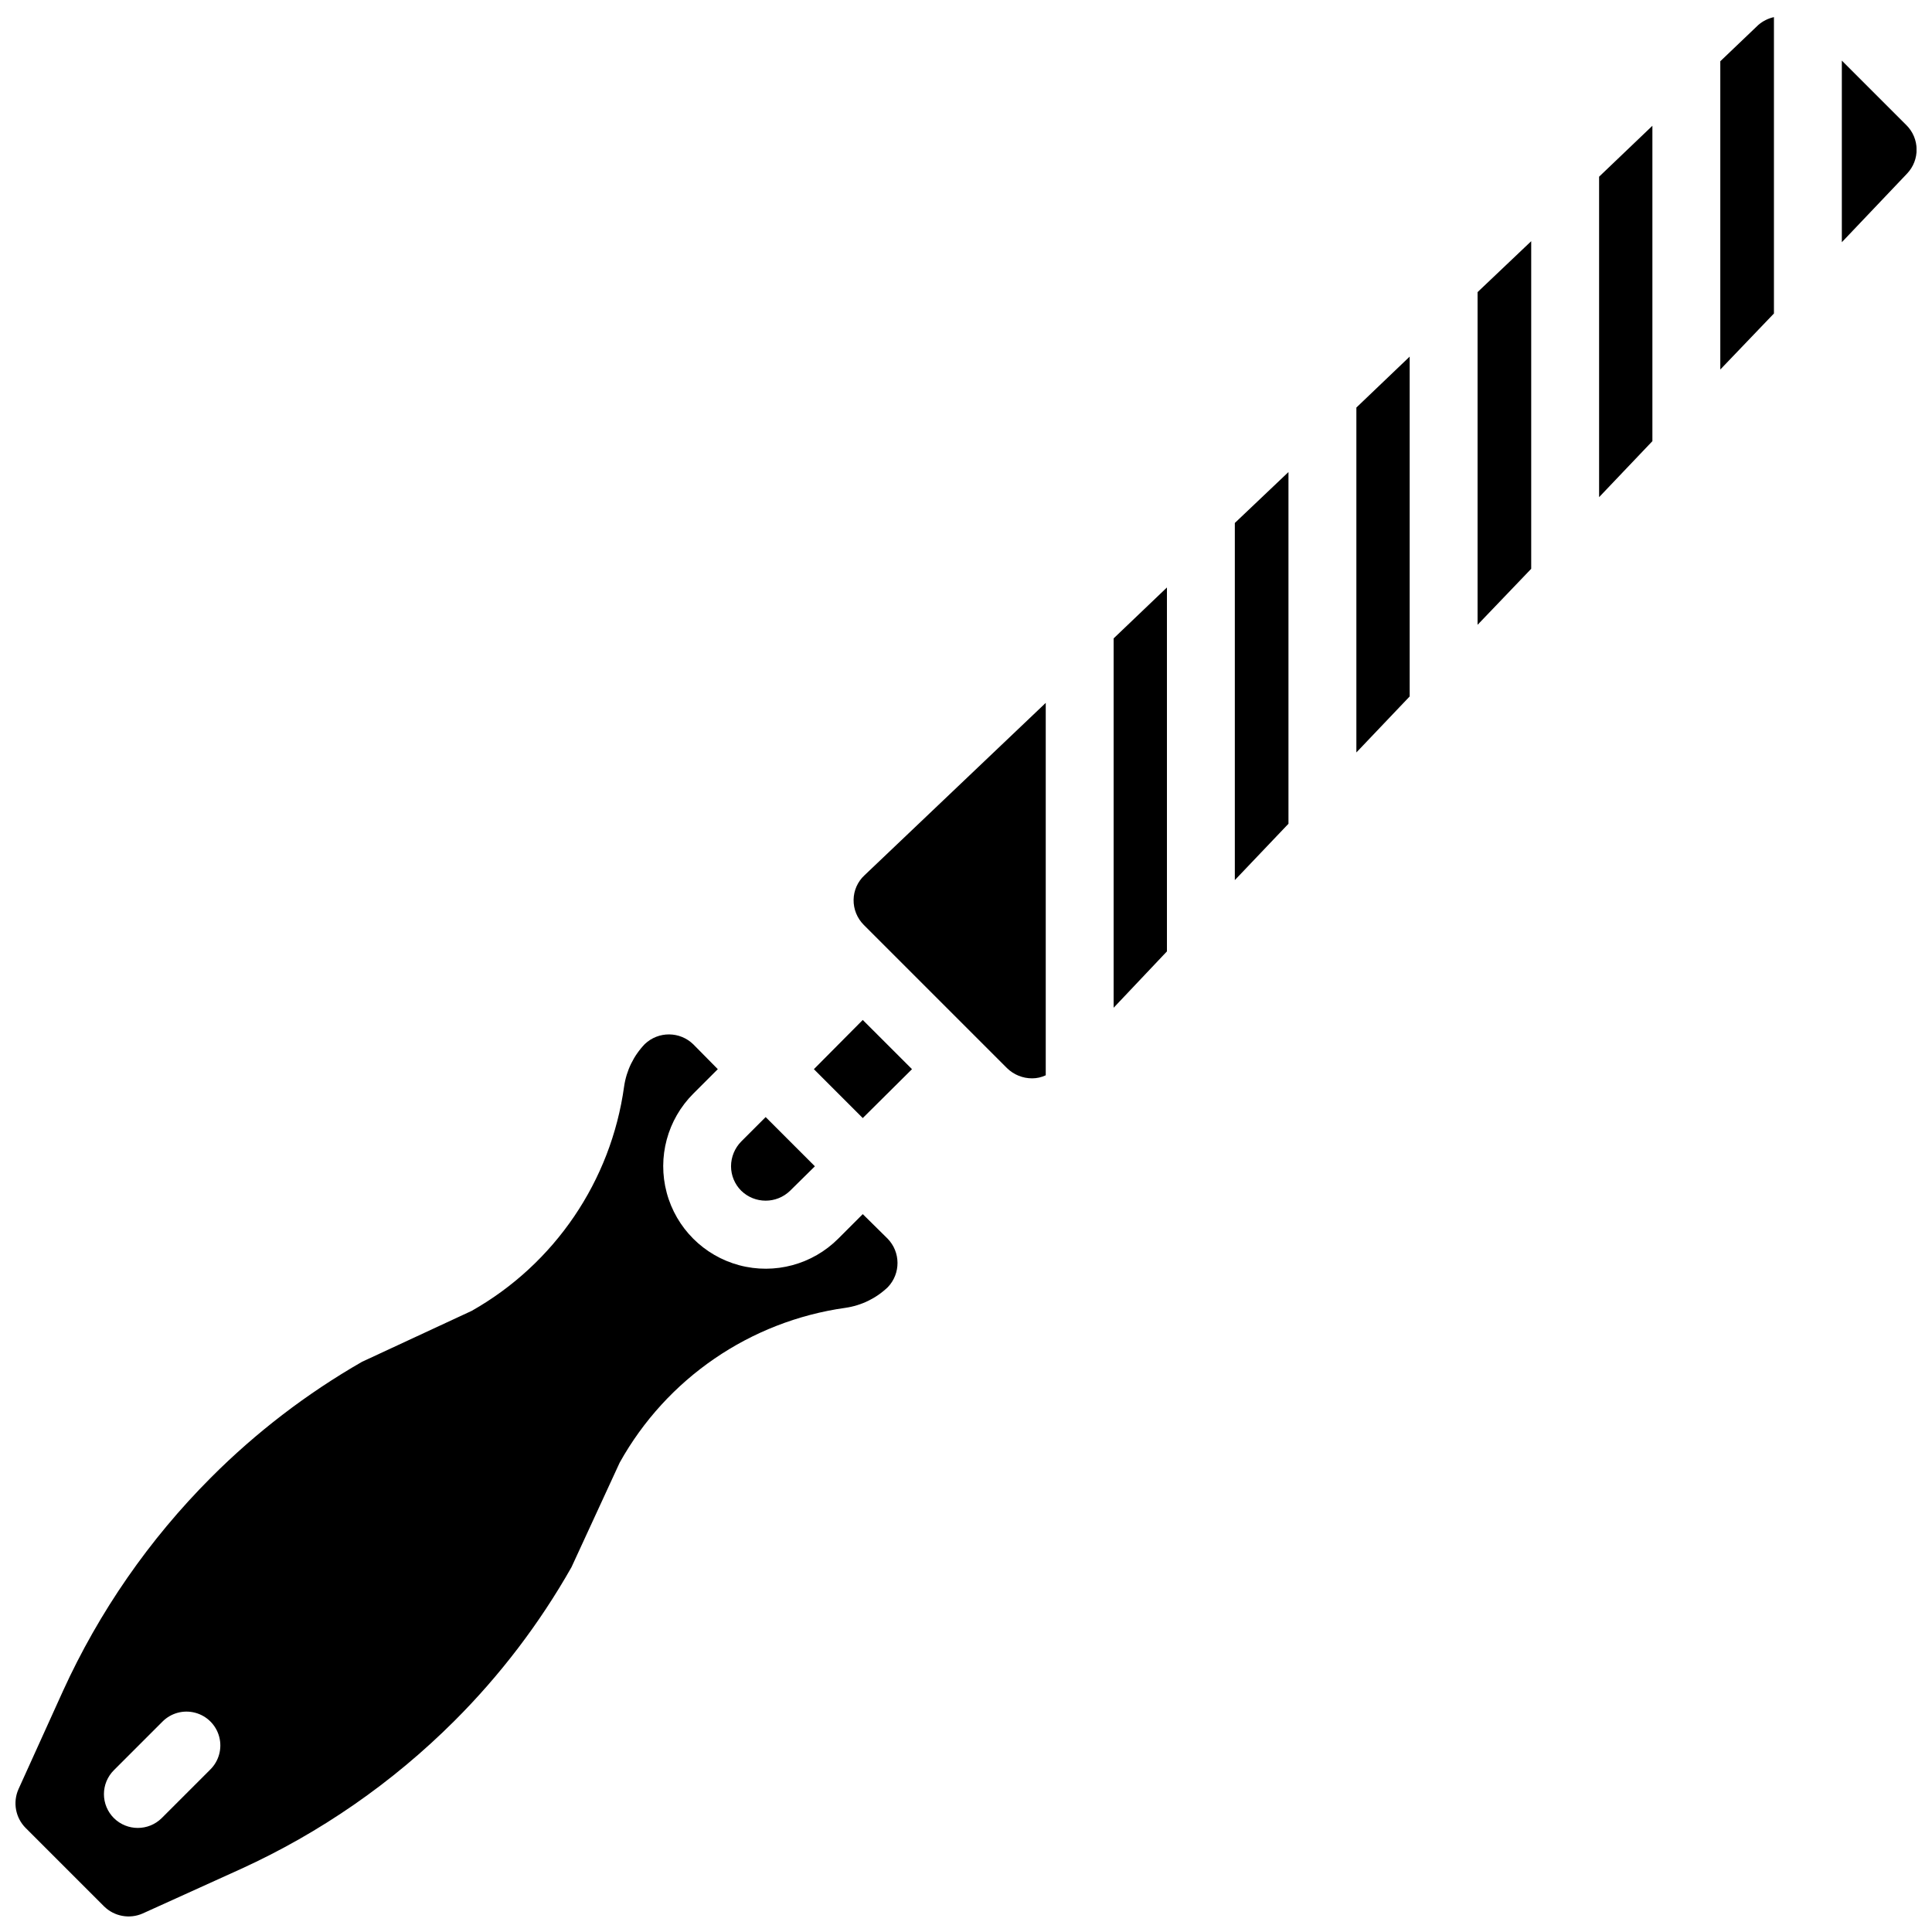 <?xml version="1.0" encoding="UTF-8"?>
<!-- Uploaded to: SVG Repo, www.svgrepo.com, Generator: SVG Repo Mixer Tools -->
<svg width="800px" height="800px" version="1.1" viewBox="144 144 512 512" xmlns="http://www.w3.org/2000/svg">
 <defs>
  <clipPath id="a">
   <path d="m148.09 148.09h503.81v503.81h-503.81z"/>
  </clipPath>
 </defs>
 <g clip-path="url(#a)">
  <path d="m649.2 177.15-17.094-17.094v48.133l17.273-18.172c3.461-3.621 3.383-9.344-0.18-12.867zm-276.11 198.82c-1.805 1.676-2.844 4.016-2.879 6.481-0.035 2.492 0.938 4.891 2.699 6.656l37.965 37.965c1.781 1.738 4.172 2.711 6.66 2.699 1.242 0 2.473-0.277 3.598-0.809v-98.695zm-0.449 38.328-12.953 13.043 12.953 12.957 13.047-12.957zm6.566 57.938-6.566-6.481-6.477 6.481c-6.859 6.879-16.871 9.574-26.258 7.066-9.383-2.512-16.715-9.844-19.223-19.227-2.512-9.387 0.184-19.398 7.062-26.258l6.481-6.477-6.481-6.566c-3.562-3.488-9.25-3.531-12.863-0.09-2.961 3.082-4.879 7.016-5.488 11.246-3.461 25.035-18.398 47.023-40.395 59.465l-29.059 13.496c-14.648 8.406-28.109 18.723-40.035 30.68-16.344 16.371-29.629 35.535-39.227 56.586l-11.785 26.004c-1.539 3.481-0.789 7.551 1.891 10.254l20.781 20.781c2.707 2.68 6.773 3.43 10.258 1.891l26-11.785c21.051-9.598 40.215-22.883 56.586-39.227 12.141-12.121 22.582-25.832 31.039-40.754l12.777-27.711c12.414-22.289 34.559-37.473 59.828-41.023 4.227-0.609 8.16-2.527 11.242-5.488 3.441-3.613 3.402-9.301-0.09-12.863zm-179.48 140.71-12.863 12.863c-3.516 3.481-9.176 3.481-12.688 0-1.684-1.68-2.633-3.961-2.633-6.344 0-2.379 0.949-4.66 2.633-6.34l12.867-12.867c2.262-2.289 5.574-3.191 8.684-2.363 3.109 0.828 5.539 3.254 6.363 6.363 0.828 3.109-0.074 6.426-2.363 8.688zm147.18-172.91-6.477 6.477c-1.723 1.75-2.691 4.109-2.699 6.566 0.008 2.43 0.977 4.762 2.699 6.477 3.606 3.512 9.348 3.512 12.957 0l6.566-6.477zm220.87-249.21v84.926l14.125-14.844v-83.578zm-32.207 30.59v88.164l14.215-14.844v-86.816zm-32.117 30.586v91.406l14.125-14.844v-90.059zm-32.211 30.59v94.645l14.215-14.934v-93.207zm-32.117 30.586v97.883l14.125-14.934v-96.441zm170.85-162.57-10.078 9.625v81.691l14.215-14.848v-78.539c-1.527 0.336-2.949 1.047-4.137 2.07z"/>
 </g>
</svg>